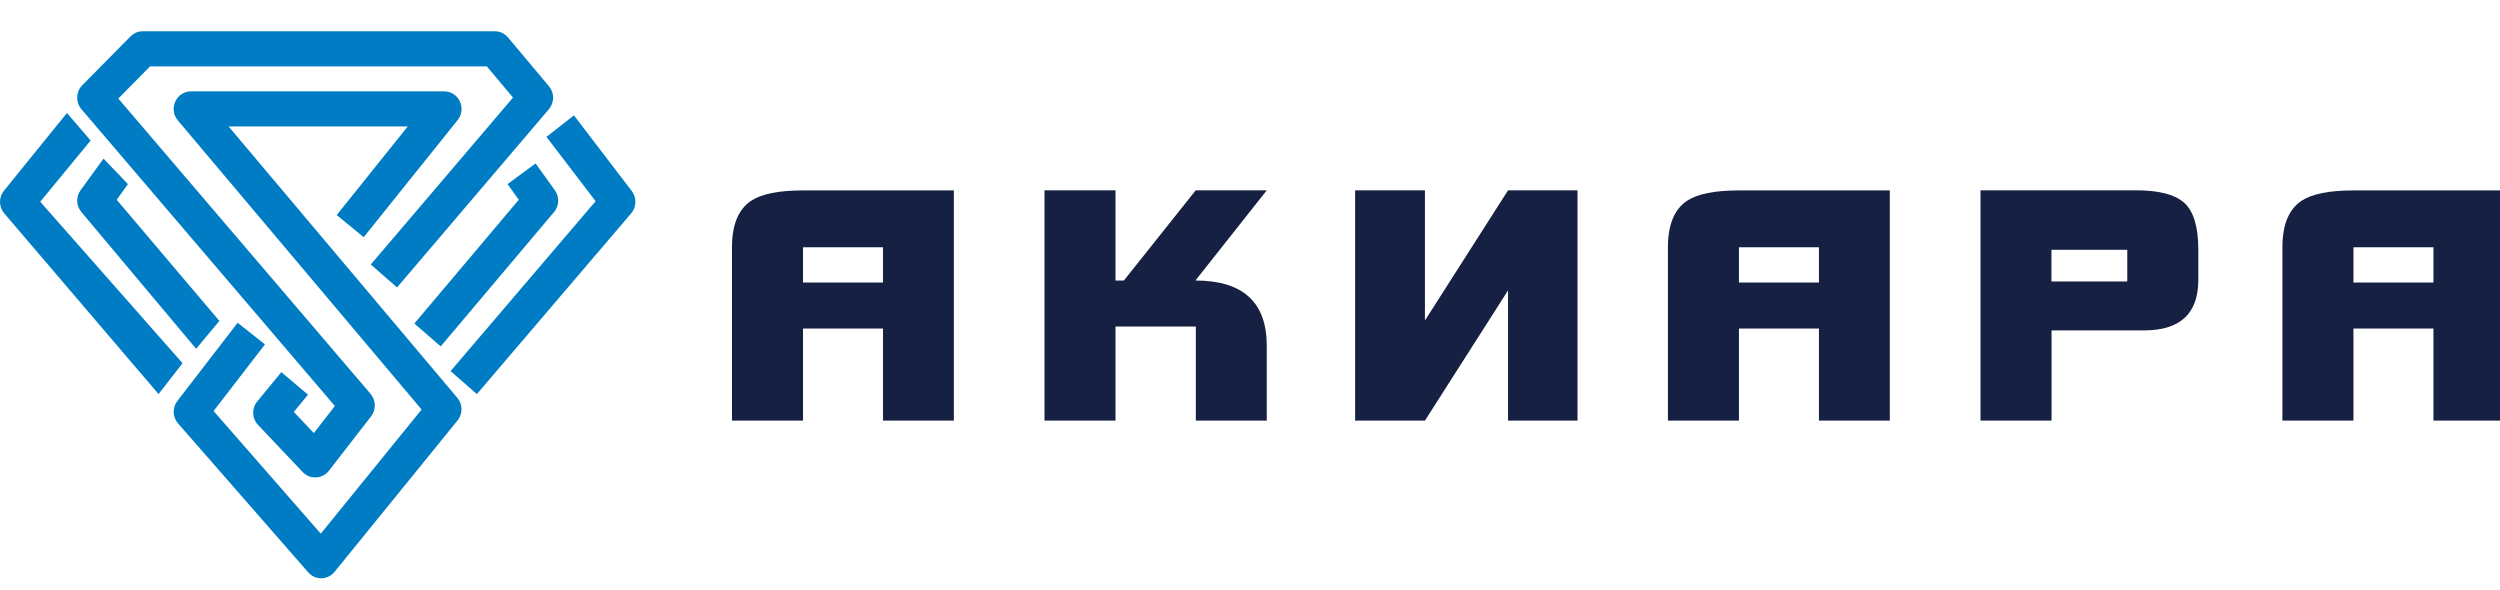 <?xml version="1.0" encoding="UTF-8"?> <svg xmlns="http://www.w3.org/2000/svg" width="144" height="34" viewBox="0 0 144 34" fill="none"><g clip-path="url(#clip0_11192_5029)"><path d="M50.862 14.244H46.254V16.272H50.862V14.244ZM54.954 24.228H50.862V18.924H46.254V24.228H42.162V14.244C42.162 12.942 42.534 12.042 43.278 11.556C43.878 11.166 44.868 10.968 46.248 10.968H54.942V24.234L54.954 24.228Z" fill="#152043"></path><path d="M72.972 24.228H68.88V18.81H64.254V24.228H60.162V10.962H64.254V16.158H64.734L68.874 10.962H72.966L68.856 16.158C71.598 16.158 72.966 17.412 72.966 19.92V24.234L72.972 24.228Z" fill="#152043"></path><path d="M90.865 24.228H86.863V16.728L82.075 24.228H78.055V10.962H82.075V18.462L86.863 10.962H90.865V24.228Z" fill="#152043"></path><path d="M104.772 14.244H100.164V16.272H104.772V14.244ZM108.864 24.228H104.772V18.924H100.164V24.228H96.072V14.244C96.072 12.942 96.444 12.042 97.188 11.556C97.788 11.166 98.778 10.968 100.158 10.968H108.852V24.234L108.864 24.228Z" fill="#152043"></path><path d="M122.531 14.388H118.163V16.212H122.531V14.388ZM126.623 16.122C126.623 18.066 125.579 19.032 123.485 19.032H118.169V24.228H114.077V10.962H123.029C124.355 10.962 125.285 11.202 125.819 11.688C126.353 12.174 126.623 13.074 126.623 14.388V16.122Z" fill="#152043"></path><path d="M140.167 14.244H135.559V16.272H140.167V14.244ZM144.259 24.228H140.167V18.924H135.559V24.228H131.467V14.244C131.467 12.942 131.839 12.042 132.583 11.556C133.183 11.166 134.173 10.968 135.553 10.968H144.247V24.234L144.259 24.228Z" fill="#152043"></path><path d="M18.156 27.5C17.882 27.5 17.623 27.389 17.433 27.188L14.861 24.475C14.508 24.101 14.487 23.523 14.816 23.125L16.204 21.436L17.741 22.734L16.924 23.727L18.076 24.945L19.288 23.385L4.69 6.289C4.347 5.887 4.368 5.285 4.738 4.911L7.517 2.098C7.704 1.907 7.96 1.8 8.223 1.8H28.5C28.794 1.8 29.071 1.931 29.261 2.156L31.622 4.97C31.94 5.351 31.94 5.908 31.618 6.289L22.869 16.557L21.357 15.235L29.549 5.621L28.043 3.825H8.642L6.815 5.676L21.347 22.689C21.658 23.056 21.672 23.596 21.378 23.977L18.948 27.112C18.768 27.344 18.502 27.482 18.211 27.5C18.194 27.5 18.18 27.5 18.163 27.5" fill="#007CC4"></path><path d="M9.134 22.7L0.244 12.29C-0.078 11.913 -0.082 11.355 0.237 10.975L3.857 6.507L5.22 8.095L2.317 11.619L10.515 20.921L9.134 22.696V22.7Z" fill="#007CC4"></path><path d="M11.297 20.09L4.687 12.213C4.386 11.857 4.365 11.338 4.638 10.961L5.964 9.137L7.369 10.604L6.722 11.507L12.636 18.484L11.3 20.09H11.297Z" fill="#007CC4"></path><path d="M27.465 22.699L25.953 21.374L34.307 11.59L31.477 7.884L33.058 6.645L36.391 11.005C36.681 11.386 36.668 11.922 36.356 12.289L27.469 22.699H27.465Z" fill="#007CC4"></path><path d="M25.386 19.951L23.866 18.636L29.881 11.507L29.234 10.604L30.85 9.413L31.961 10.96C32.234 11.337 32.214 11.857 31.913 12.213L25.386 19.951Z" fill="#007CC4"></path><path d="M18.502 33.31C18.215 33.31 17.945 33.186 17.754 32.968L10.255 24.388C9.936 24.021 9.919 23.478 10.217 23.094L13.688 18.592L15.262 19.837L12.303 23.675L18.477 30.739L24.285 23.589L10.241 6.932C9.988 6.631 9.929 6.209 10.096 5.849C10.258 5.489 10.611 5.261 11.002 5.261H25.586C25.97 5.261 26.323 5.486 26.489 5.839C26.655 6.192 26.607 6.607 26.365 6.912L20.948 13.663L19.395 12.386L23.485 7.285H13.169L26.344 22.918C26.659 23.291 26.662 23.838 26.354 24.219L19.27 32.94C19.083 33.168 18.806 33.303 18.516 33.31H18.498H18.502Z" fill="#007CC4"></path></g><defs><clipPath id="clip0_11192_5029"><rect width="144" height="34" fill="white"></rect></clipPath></defs></svg> 
